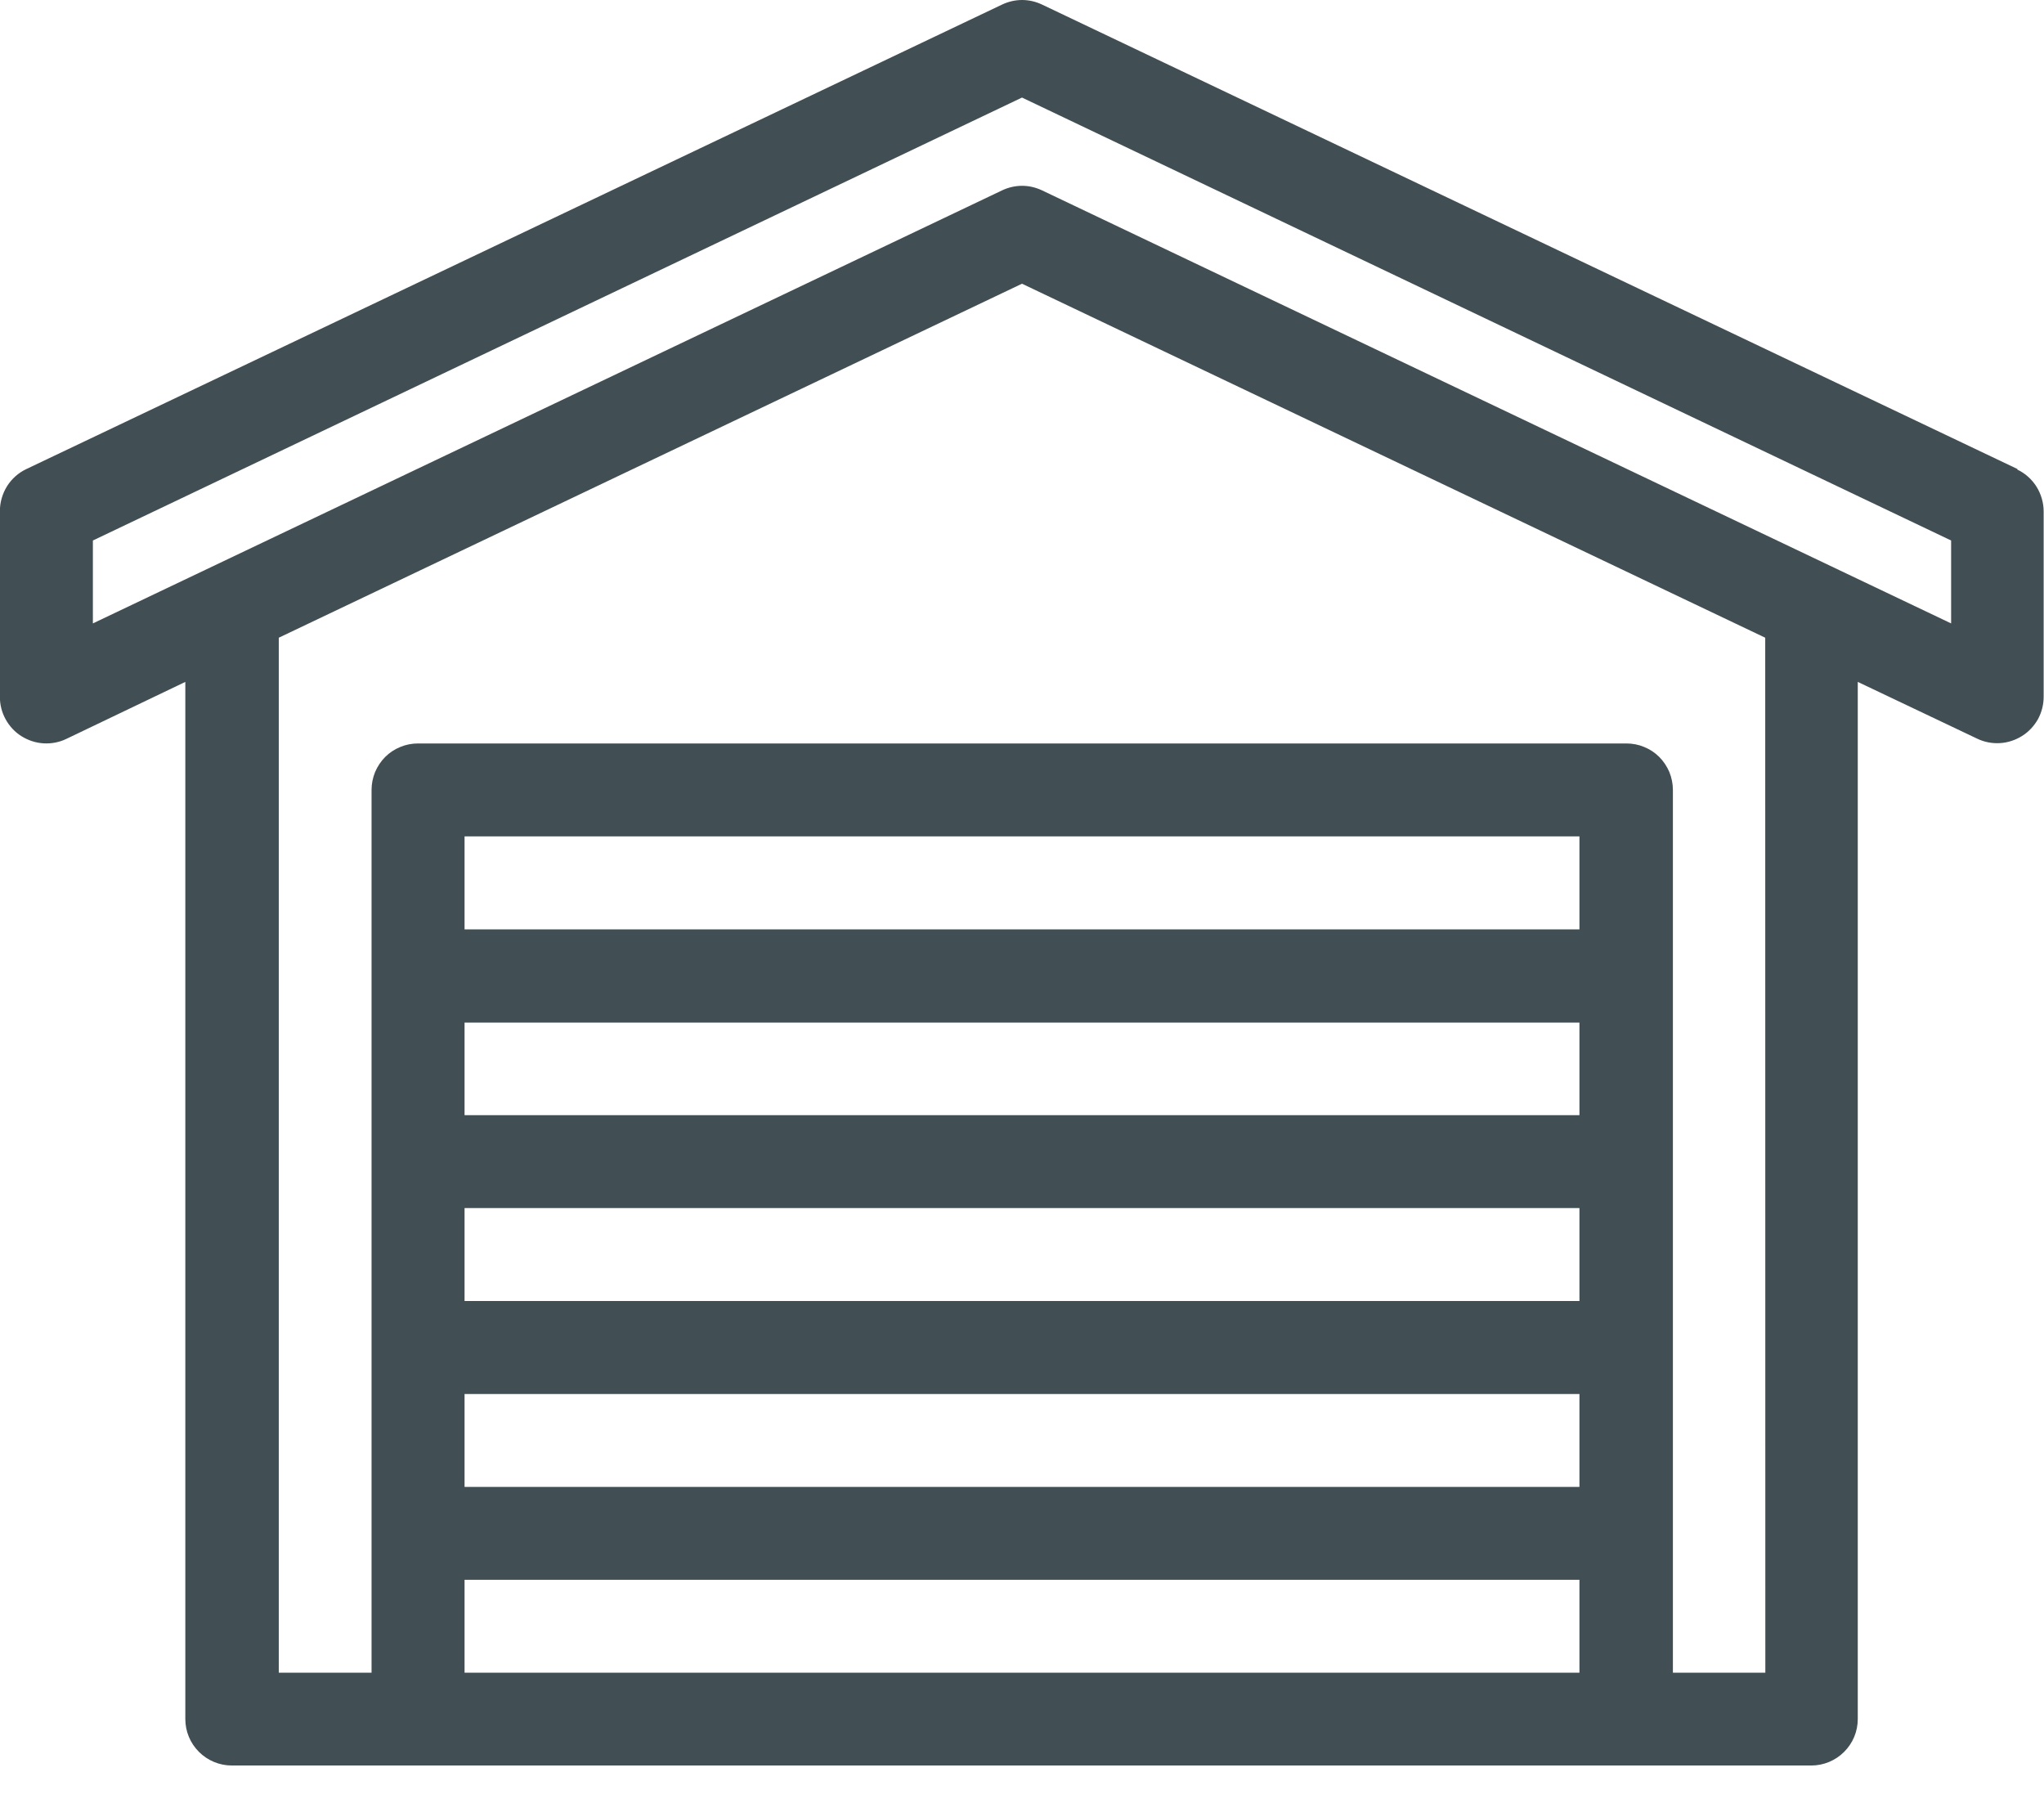 <svg width="18" height="16" viewBox="0 0 18 16" fill="none" xmlns="http://www.w3.org/2000/svg">
<g clip-path="url(#clip0_1033_14)">
<path d="M17.767 4.13L9.176 0.04C9.121 0.014 9.061 0 9.001 0C8.94 0 8.88 0.014 8.825 0.04L0.232 4.13C0.162 4.163 0.103 4.216 0.062 4.281C0.021 4.347 -0.001 4.423 -0.001 4.5V6.136C-0.001 6.205 0.016 6.273 0.05 6.334C0.083 6.394 0.131 6.446 0.189 6.482C0.248 6.519 0.315 6.541 0.384 6.545C0.453 6.549 0.522 6.536 0.584 6.506L1.632 6.004V15.136C1.632 15.245 1.675 15.348 1.752 15.425C1.829 15.502 1.933 15.545 2.041 15.545H15.951C16.059 15.545 16.163 15.502 16.24 15.425C16.317 15.348 16.36 15.245 16.36 15.136V6.004L17.412 6.504C17.474 6.534 17.543 6.547 17.612 6.543C17.681 6.539 17.748 6.517 17.807 6.48C17.865 6.444 17.913 6.392 17.947 6.332C17.98 6.271 17.997 6.203 17.997 6.134V4.504C17.997 4.427 17.975 4.351 17.934 4.285C17.893 4.22 17.834 4.167 17.764 4.134L17.767 4.13ZM13.909 11.455H4.091V10.637H13.909V11.455ZM13.909 9.819H4.091V9.004H13.909V9.819ZM4.091 12.274H13.909V13.092H4.091V12.274ZM13.909 8.183H4.091V7.364H13.909V8.183ZM4.091 14.728V13.91H13.909V14.728H4.091ZM15.546 14.728H14.732V6.955C14.732 6.901 14.721 6.848 14.701 6.798C14.68 6.749 14.65 6.703 14.612 6.665C14.574 6.627 14.529 6.597 14.479 6.577C14.429 6.556 14.376 6.546 14.322 6.546H3.682C3.628 6.546 3.575 6.556 3.525 6.577C3.475 6.597 3.43 6.627 3.392 6.665C3.354 6.703 3.324 6.749 3.303 6.798C3.283 6.848 3.272 6.901 3.272 6.955V14.728H2.455V5.615L9 2.498L15.545 5.615L15.546 14.728ZM17.182 5.489L9.176 1.676C9.121 1.65 9.061 1.636 9.001 1.636C8.94 1.636 8.88 1.65 8.825 1.676L0.818 5.489V4.759L9 0.859L17.182 4.759V5.489Z" fill="#414F54"/>
</g>
<defs>
<clipPath id="clip0_1033_14">
<rect width="18" height="15.546" fill="white"/>
</clipPath>
</defs>
</svg>
